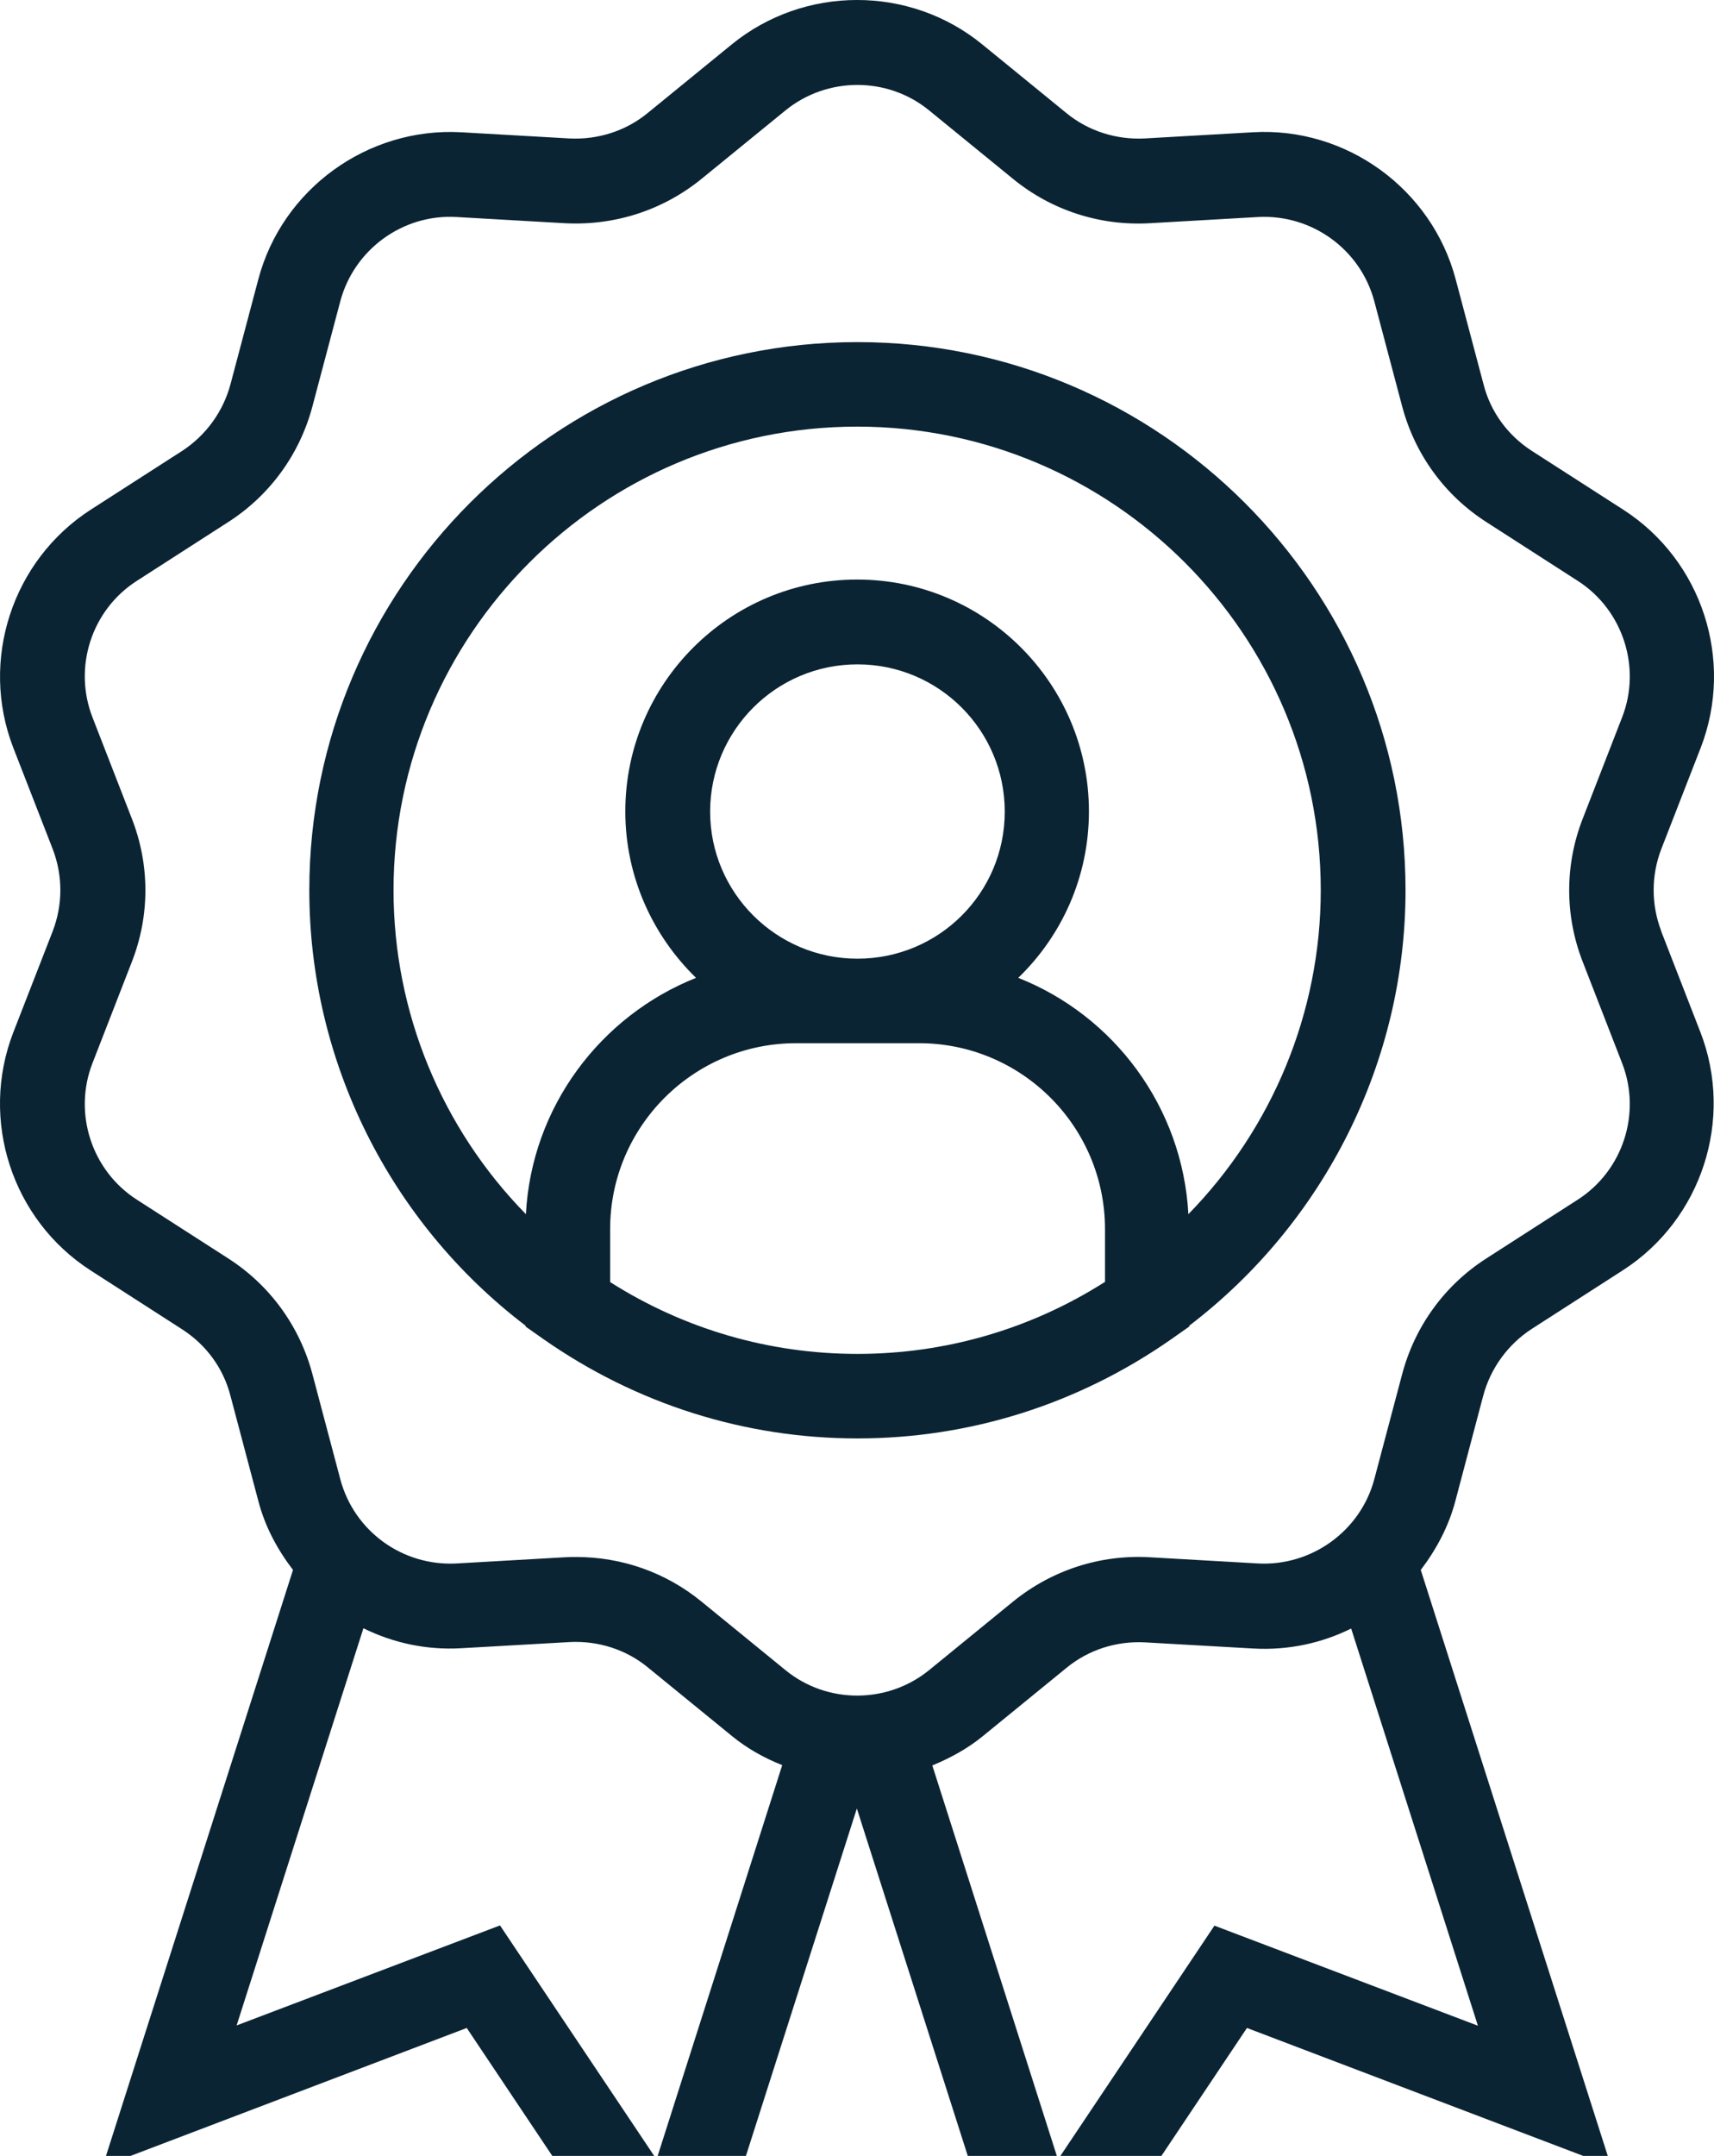 <svg width="35" height="44" viewBox="0 0 35 44" fill="none" xmlns="http://www.w3.org/2000/svg">
<path d="M33.923 19.003C33.716 18.462 33.716 17.87 33.923 17.33L34.729 15.26C35.419 13.478 34.757 11.437 33.147 10.402L31.278 9.201C30.789 8.885 30.438 8.408 30.294 7.844L29.725 5.7C29.236 3.855 27.493 2.59 25.59 2.699L23.369 2.826C22.794 2.854 22.225 2.676 21.776 2.308L20.056 0.905C18.578 -0.302 16.427 -0.302 14.944 0.905L13.224 2.308C12.775 2.676 12.206 2.854 11.631 2.826L9.411 2.699C7.507 2.596 5.764 3.855 5.275 5.7L4.706 7.844C4.556 8.402 4.205 8.885 3.722 9.201L1.853 10.402C0.248 11.437 -0.419 13.478 0.271 15.26L1.077 17.33C1.284 17.87 1.284 18.462 1.077 19.003L0.271 21.072C-0.419 22.855 0.243 24.895 1.853 25.93L3.722 27.132C4.211 27.448 4.562 27.925 4.706 28.488L5.275 30.633C5.413 31.162 5.666 31.627 5.983 32.041L2.095 44.217L9.531 41.389L13.954 48L17.497 36.91L21.04 48L25.463 41.389L32.9 44.217L29.012 32.041C29.328 31.627 29.581 31.156 29.719 30.633L30.288 28.483C30.438 27.925 30.789 27.442 31.272 27.126L33.141 25.924C34.746 24.89 35.413 22.849 34.723 21.067L33.918 18.997L33.923 19.003ZM13.408 44.074L10.21 39.296L4.832 41.337L7.421 33.231C8.024 33.53 8.709 33.68 9.416 33.639L11.636 33.513C12.211 33.484 12.781 33.662 13.229 34.03L14.949 35.433C15.266 35.692 15.611 35.881 15.973 36.025L13.408 44.068V44.074ZM24.802 39.296L21.604 44.074L19.038 36.031C19.401 35.881 19.752 35.692 20.062 35.439L21.782 34.036C22.231 33.668 22.8 33.49 23.375 33.519L25.595 33.645C26.303 33.685 26.987 33.536 27.591 33.237L30.179 41.343L24.802 39.302V39.296ZM32.319 19.629L33.124 21.699C33.521 22.722 33.141 23.889 32.221 24.482L30.352 25.683C29.5 26.229 28.891 27.068 28.632 28.046L28.063 30.19C27.781 31.248 26.78 31.966 25.693 31.909L23.473 31.782C22.461 31.725 21.477 32.047 20.689 32.685L18.97 34.088C18.118 34.778 16.887 34.778 16.042 34.088L14.322 32.685C13.598 32.093 12.7 31.777 11.769 31.777C11.694 31.777 11.619 31.777 11.539 31.782L9.319 31.909C8.214 31.966 7.231 31.248 6.949 30.19L6.38 28.046C6.121 27.068 5.511 26.229 4.66 25.683L2.791 24.482C1.87 23.889 1.491 22.717 1.888 21.699L2.693 19.629C3.061 18.687 3.061 17.652 2.693 16.709L1.888 14.639C1.491 13.616 1.87 12.449 2.791 11.857L4.66 10.655C5.511 10.109 6.121 9.27 6.38 8.293L6.949 6.148C7.231 5.091 8.226 4.366 9.319 4.429L11.539 4.556C12.551 4.608 13.534 4.292 14.322 3.653L16.042 2.251C16.893 1.561 18.124 1.561 18.97 2.251L20.689 3.653C21.471 4.292 22.461 4.613 23.473 4.556L25.693 4.429C26.791 4.372 27.781 5.091 28.063 6.148L28.632 8.293C28.891 9.27 29.5 10.109 30.352 10.655L32.221 11.857C33.141 12.449 33.521 13.622 33.124 14.639L32.319 16.709C31.951 17.652 31.951 18.687 32.319 19.629ZM28.701 18.169C28.701 12.001 23.68 6.982 17.509 6.982C11.337 6.982 6.316 12.001 6.316 18.169C6.316 21.659 7.961 24.947 10.733 27.057V27.074L11.101 27.333C12.994 28.655 15.208 29.357 17.509 29.357C19.809 29.357 22.023 28.655 23.916 27.333L24.284 27.074V27.057C27.056 24.941 28.701 21.653 28.701 18.169ZM22.558 26.166C21.046 27.126 19.309 27.632 17.509 27.632C15.708 27.632 13.972 27.126 12.459 26.166V25.085C12.459 22.992 14.161 21.291 16.255 21.291H18.768C20.862 21.291 22.564 22.992 22.564 25.085V26.166H22.558ZM17.509 19.566C15.852 19.566 14.501 18.221 14.501 16.565C14.501 14.91 15.846 13.559 17.509 13.559C19.171 13.559 20.517 14.904 20.517 16.565C20.517 18.227 19.171 19.566 17.509 19.566ZM20.793 19.957C21.684 19.095 22.236 17.893 22.236 16.56C22.236 13.95 20.114 11.828 17.503 11.828C14.892 11.828 12.769 13.95 12.769 16.56C12.769 17.893 13.327 19.095 14.213 19.957C12.263 20.733 10.854 22.59 10.739 24.78C9.019 23.027 8.036 20.659 8.036 18.169C8.036 12.949 12.28 8.707 17.503 8.707C22.725 8.707 26.97 12.949 26.97 18.169C26.97 20.659 25.981 23.027 24.267 24.78C24.146 22.584 22.742 20.727 20.793 19.957Z" fill="#0B2434"/>
</svg>
